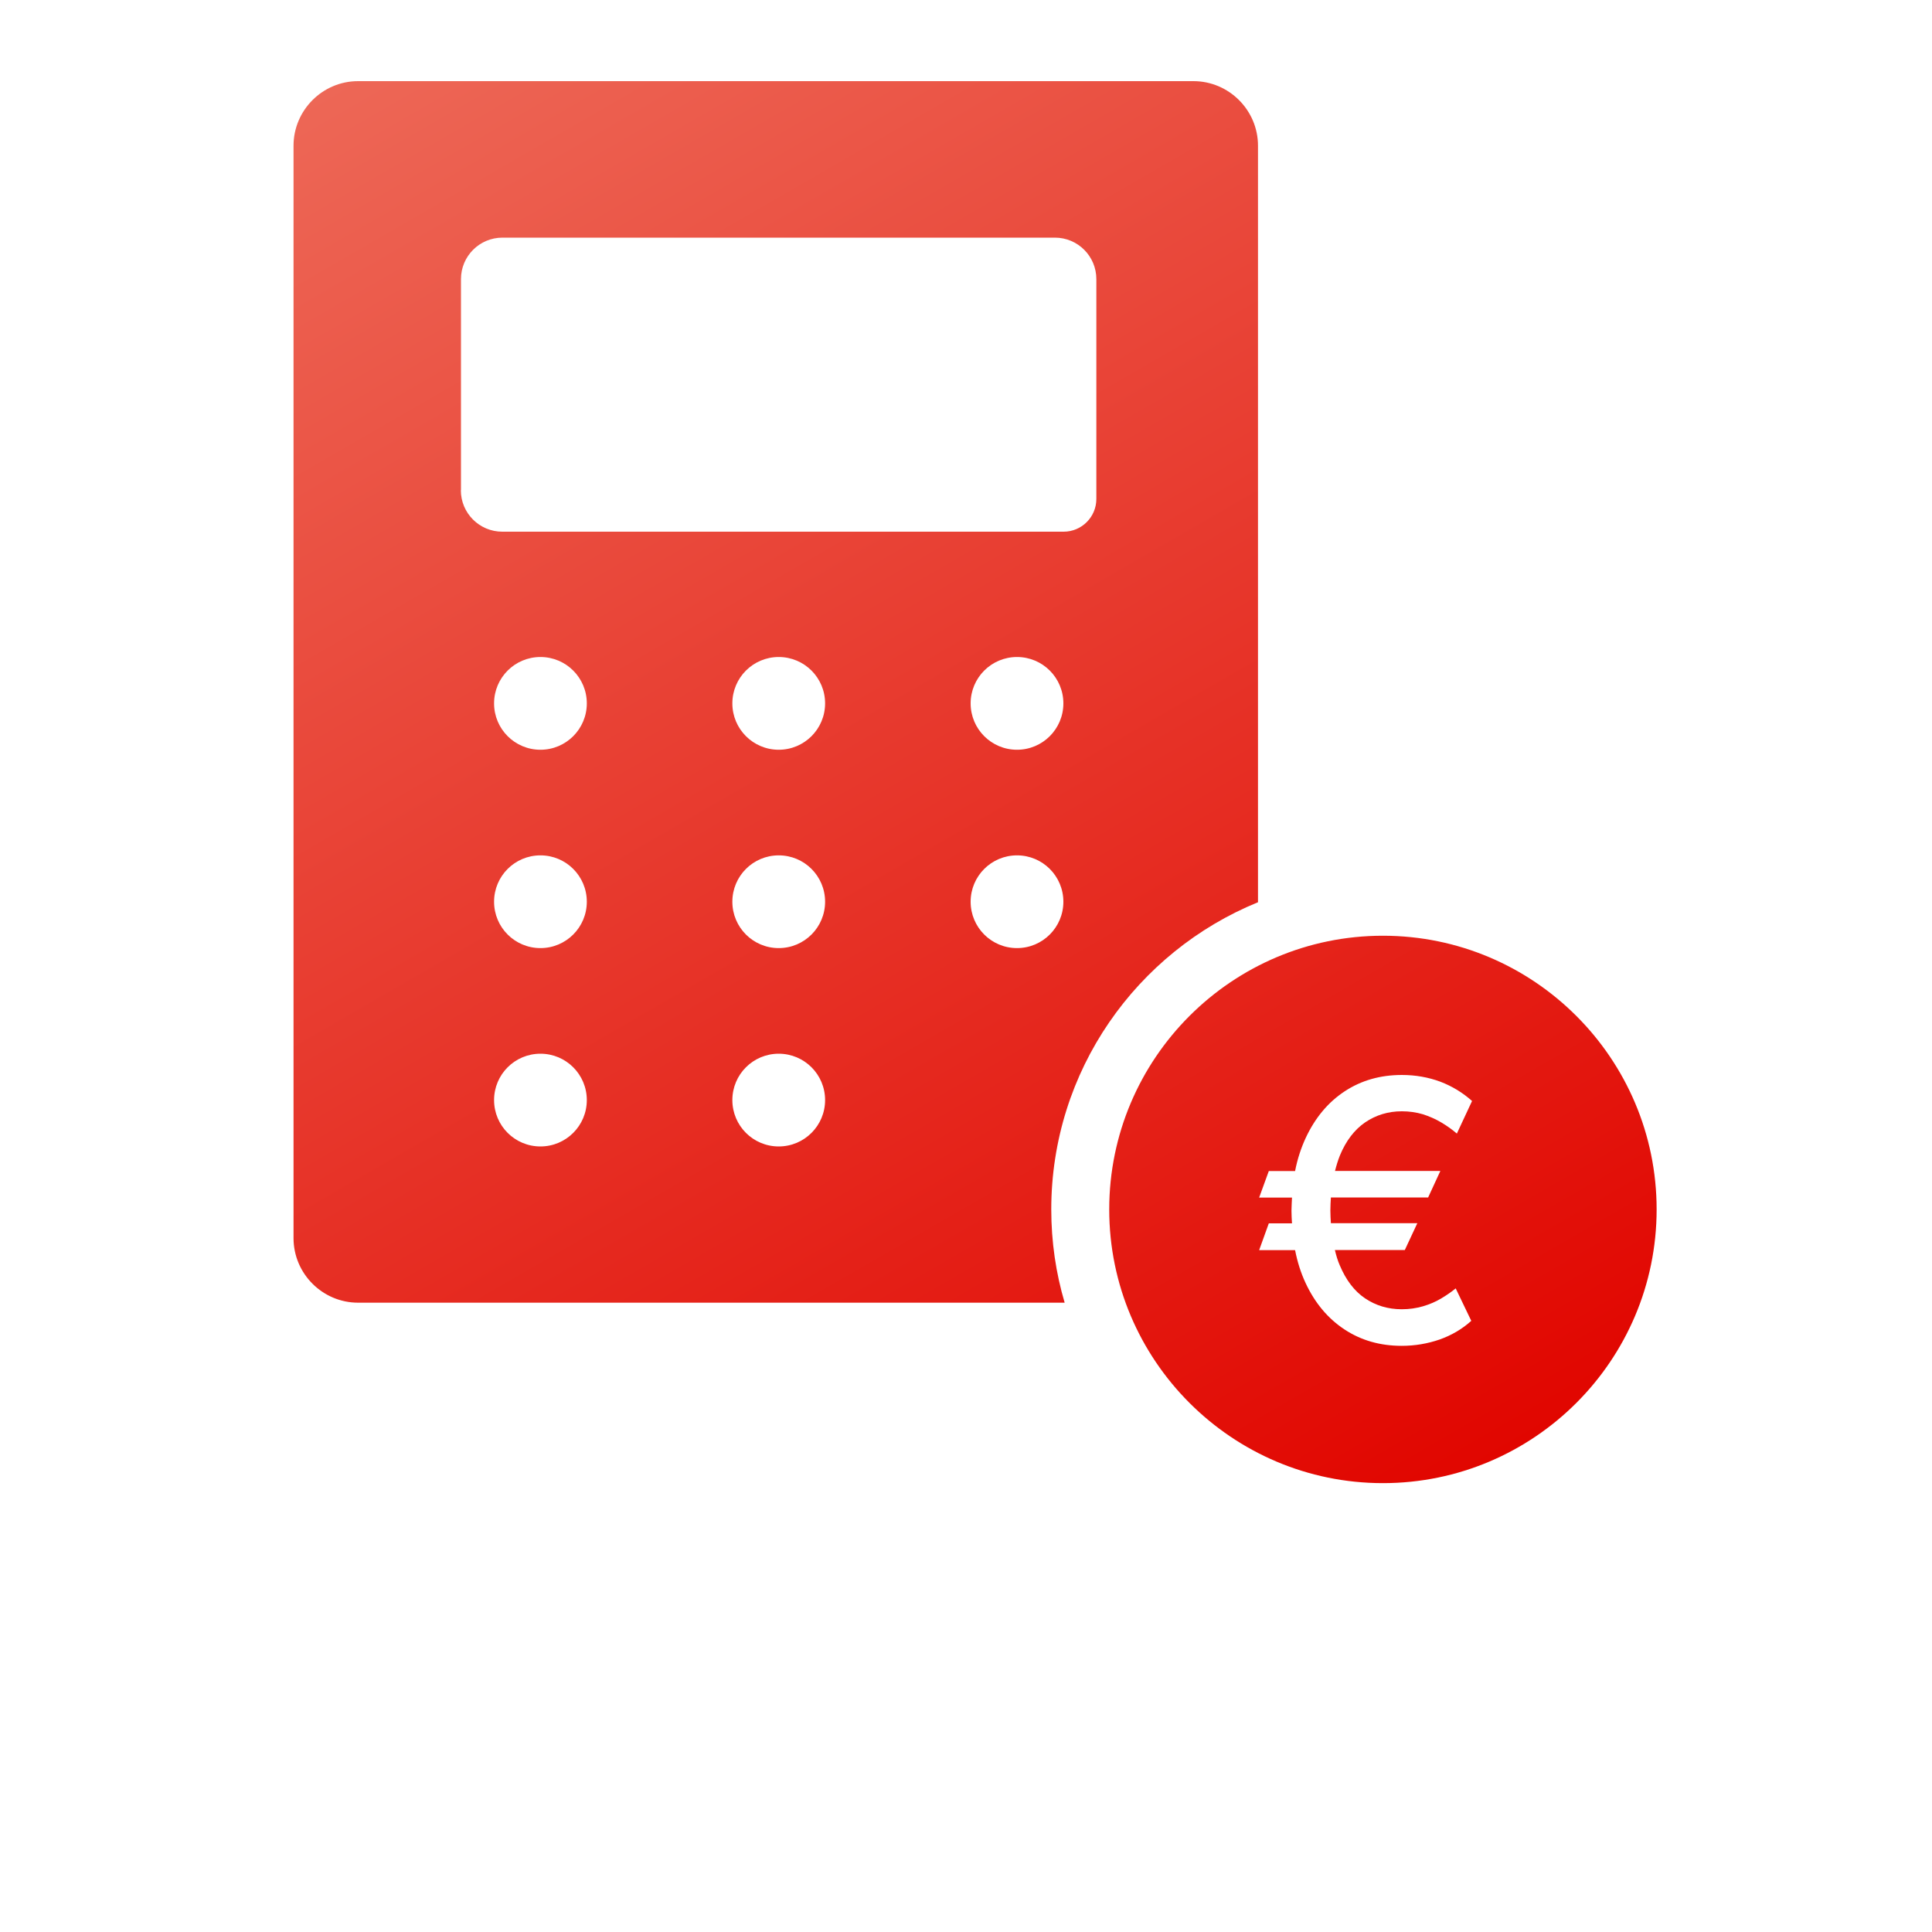 <?xml version="1.0" encoding="UTF-8"?><svg id="Lösungs-Icons_-_oben_buendig" xmlns="http://www.w3.org/2000/svg" width="150" height="150" xmlns:xlink="http://www.w3.org/1999/xlink" viewBox="0 0 150 150"><defs><style>.cls-1{fill:url(#Unbenannter_Verlauf_18);stroke-width:0px;}</style><linearGradient id="Unbenannter_Verlauf_18" x1="100.03" y1="122.67" x2="31.25" y2="3.54" gradientUnits="userSpaceOnUse"><stop offset="0" stop-color="#e10600"/><stop offset="1" stop-color="#ed6756"/></linearGradient></defs><path class="cls-1" d="M81.62,93.9c0-10.77,6.64-20.01,16.05-23.85V11.31c0-2.76-2.26-5.01-5.01-5.01H27.8c-2.76,0-5.01,2.26-5.01,5.01v84.82c0,2.76,2.26,5.01,5.01,5.01h54.86c-.68-2.3-1.04-4.73-1.04-7.24ZM35.79,38.05v-16.38c0-1.78,1.44-3.22,3.22-3.22h42.89c1.78,0,3.22,1.44,3.22,3.22v17.07c0,1.4-1.14,2.54-2.54,2.54h-43.58c-1.78,0-3.22-1.44-3.22-3.22ZM82.56,54.61c0,1.99-1.61,3.6-3.6,3.6s-3.6-1.61-3.6-3.6,1.61-3.6,3.6-3.6,3.6,1.61,3.6,3.6ZM41.96,89.01c-1.99,0-3.6-1.61-3.6-3.6s1.61-3.6,3.6-3.6,3.6,1.61,3.6,3.6-1.61,3.6-3.6,3.6ZM41.96,73.61c-1.99,0-3.6-1.61-3.6-3.6s1.61-3.6,3.6-3.6,3.6,1.61,3.6,3.6-1.61,3.6-3.6,3.6ZM41.96,58.21c-1.99,0-3.6-1.61-3.6-3.6s1.61-3.6,3.6-3.6,3.6,1.61,3.6,3.6-1.61,3.6-3.6,3.6ZM60.46,89.01c-1.99,0-3.6-1.61-3.6-3.6s1.61-3.6,3.6-3.6,3.6,1.61,3.6,3.6-1.61,3.6-3.6,3.6ZM60.46,73.61c-1.99,0-3.6-1.61-3.6-3.6s1.61-3.6,3.6-3.6,3.6,1.61,3.6,3.6-1.61,3.6-3.6,3.6ZM60.46,58.21c-1.99,0-3.6-1.61-3.6-3.6s1.61-3.6,3.6-3.6,3.6,1.61,3.6,3.6-1.61,3.6-3.6,3.6ZM78.96,73.61c-1.99,0-3.6-1.61-3.6-3.6s1.61-3.6,3.6-3.6,3.6,1.61,3.6,3.6-1.61,3.6-3.6,3.6ZM128.62,93.9c0-11.72-9.53-21.25-21.25-21.25s-21.25,9.53-21.25,21.25,9.53,21.25,21.25,21.25,21.25-9.53,21.25-21.25ZM111.83,90.91l-.95,2.06h-7.55c-.02.33-.04.66-.04,1.01s.02.67.04.99h6.71l-.97,2.08h-5.43c.1.42.22.83.38,1.19.48,1.14,1.13,2,1.96,2.56s1.78.85,2.85.85c.59,0,1.13-.08,1.65-.23.51-.15.98-.35,1.4-.6.42-.25.8-.51,1.14-.79l1.21,2.52c-.71.64-1.53,1.12-2.46,1.45-.93.32-1.91.49-2.94.49-1.67,0-3.15-.42-4.44-1.27s-2.3-2.05-3.03-3.62c-.36-.77-.63-1.62-.81-2.54h-2.79l.75-2.08h1.8c-.02-.33-.04-.65-.04-.99s.03-.68.04-1.01h-2.55l.75-2.06h2.04c.18-.93.46-1.78.82-2.56.73-1.57,1.74-2.78,3.03-3.63s2.77-1.27,4.44-1.27c1.07,0,2.06.18,2.98.52.92.35,1.74.85,2.47,1.5l-1.18,2.53c-.37-.32-.78-.61-1.22-.87-.44-.26-.92-.47-1.42-.63-.51-.15-1.05-.23-1.63-.23-1.06,0-2.01.29-2.85.86-.83.57-1.49,1.43-1.96,2.57-.15.37-.27.77-.38,1.2h8.19Z"/></svg>